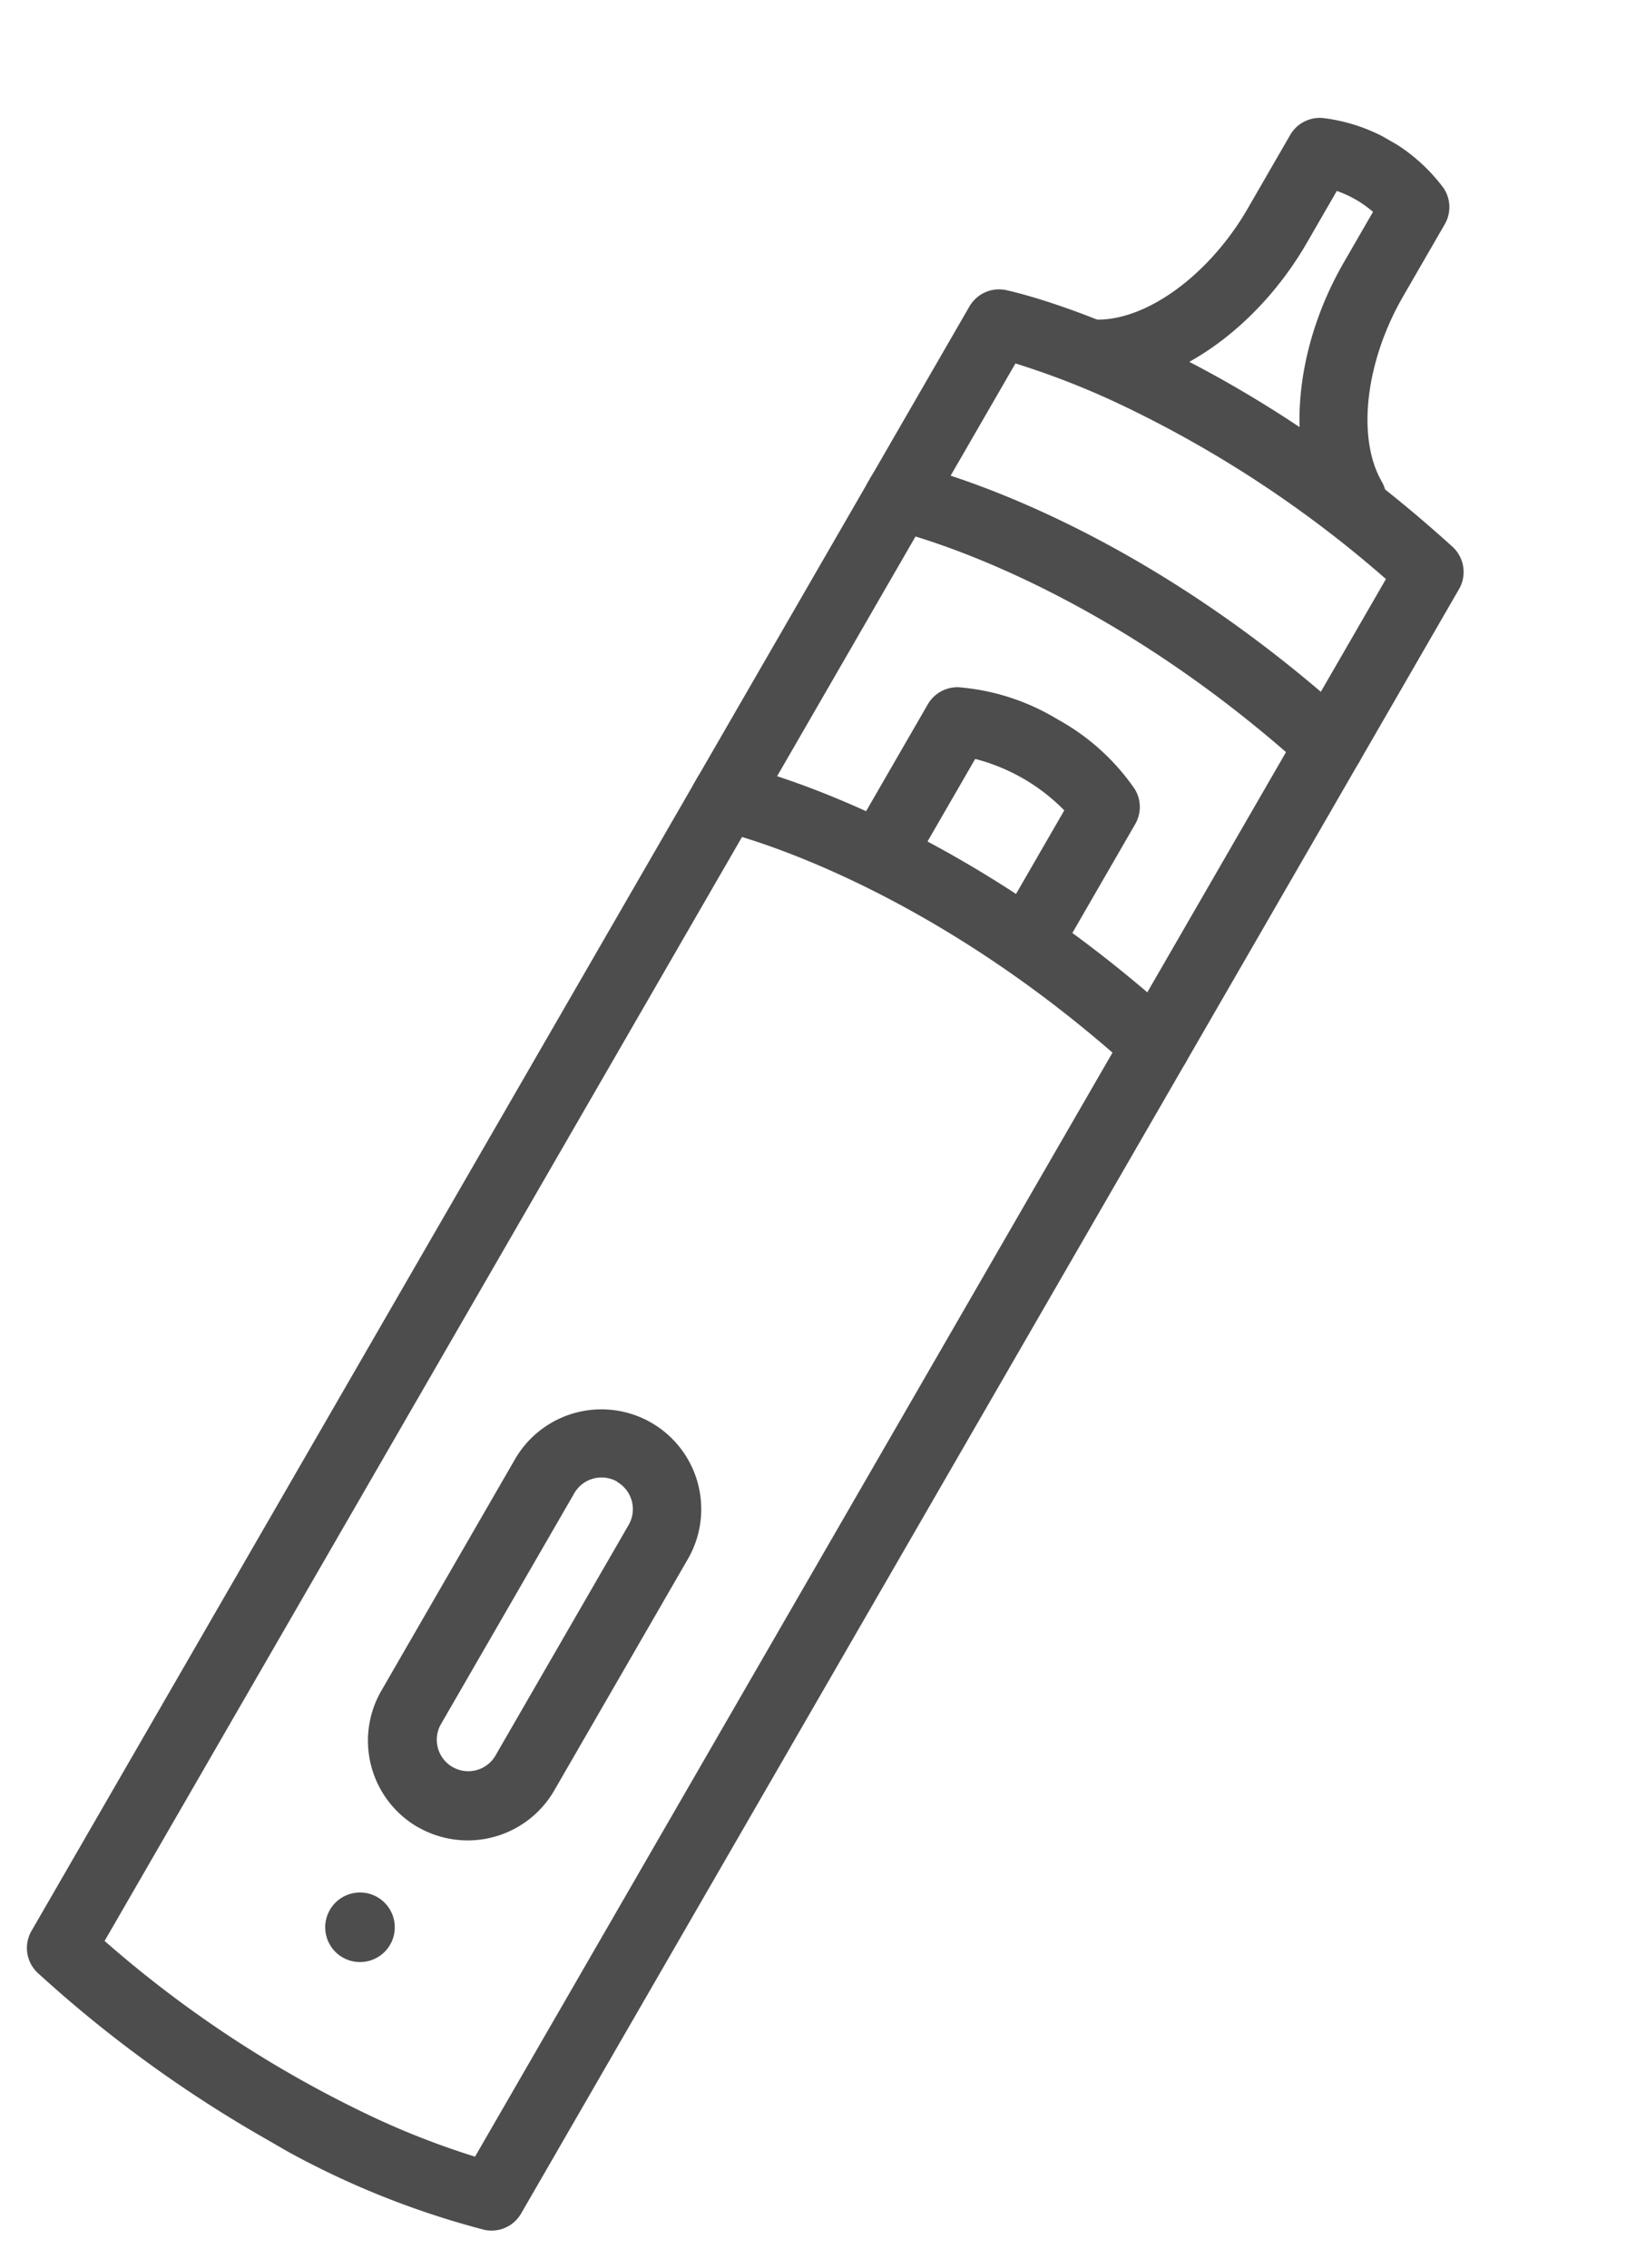 <svg xmlns="http://www.w3.org/2000/svg" xmlns:xlink="http://www.w3.org/1999/xlink" width="48.961" height="67.883" viewBox="0 0 48.961 67.883">
  <defs>
    <clipPath id="clip-path">
      <rect id="Rectangle_849" data-name="Rectangle 849" width="16.919" height="68.616" fill="#4d4d4d"/>
    </clipPath>
  </defs>
  <g id="Groupe_3190" data-name="Groupe 3190" transform="translate(34.308) rotate(30)">
    <g id="Groupe_3189" data-name="Groupe 3189" clip-path="url(#clip-path)">
      <path id="Tracé_7927" data-name="Tracé 7927" d="M11.553,83.29A2.99,2.99,0,0,1,8.566,80.3V72.3a2.987,2.987,0,1,1,5.974,0V80.3a2.99,2.99,0,0,1-2.987,2.987m0-11.936a.943.943,0,0,0-.942.942V80.3a.942.942,0,0,0,1.883,0V72.3a.943.943,0,0,0-.942-.942" transform="translate(-3.093 -25.029)" fill="#4d4d4d"/>
      <path id="Tracé_7928" data-name="Tracé 7928" d="M5.816,10.89a1.022,1.022,0,0,1-.525-1.9c1.287-.768,2.187-2.865,2.187-5.1V1.35A1.022,1.022,0,0,1,8.114.4a5.294,5.294,0,0,1,4.141.031,1.023,1.023,0,0,1,.565.915V3.843c0,2.257.912,4.361,2.217,5.116a1.022,1.022,0,1,1-1.025,1.77c-1.936-1.121-3.237-3.888-3.237-6.886V2.1A3.309,3.309,0,0,0,9.524,2.1V3.89c0,2.964-1.28,5.719-3.185,6.855a1.018,1.018,0,0,1-.523.144" transform="translate(-1.731 0)" fill="#4d4d4d"/>
      <path id="Tracé_7929" data-name="Tracé 7929" d="M1.023,42.155a1.023,1.023,0,0,1-.316-2c.254-.082,6.319-2,15.406-.027a1.022,1.022,0,1,1-.433,2C7.127,40.278,1.4,42.086,1.339,42.1a1.01,1.01,0,0,1-.316.05" transform="translate(0 -14.172)" fill="#4d4d4d"/>
      <path id="Tracé_7930" data-name="Tracé 7930" d="M1.023,25.9a1.023,1.023,0,0,1-.316-2c.254-.082,6.319-2,15.406-.027a1.022,1.022,0,1,1-.433,2C7.127,24.023,1.4,25.831,1.339,25.849a1.01,1.01,0,0,1-.316.05" transform="translate(0 -8.303)" fill="#4d4d4d"/>
      <path id="Tracé_7931" data-name="Tracé 7931" d="M8.863,73.536A38.052,38.052,0,0,1,.806,72.65a1.022,1.022,0,0,1-.806-1V15.511a1.024,1.024,0,0,1,.707-.973c.254-.082,6.319-2,15.406-.027a1.023,1.023,0,0,1,.806,1V71.65a1.022,1.022,0,0,1-.707.972,25.656,25.656,0,0,1-7.349.914M15.9,71.65h0ZM2.045,70.817a34.483,34.483,0,0,0,9.589.548,23.96,23.96,0,0,0,3.24-.5V16.344A34.514,34.514,0,0,0,5.285,15.8a24.041,24.041,0,0,0-3.24.5Z" transform="translate(0 -4.92)" fill="#4d4d4d"/>
      <path id="Tracé_7932" data-name="Tracé 7932" d="M13.777,38.142a1.022,1.022,0,0,1-1.022-1.022V33.526a5.742,5.742,0,0,0-3.079,0V37.12a1.023,1.023,0,0,1-2.045,0v-4.3a1.023,1.023,0,0,1,.535-.9,6.733,6.733,0,0,1,3.049-.653,6.73,6.73,0,0,1,3.049.653,1.022,1.022,0,0,1,.535.9v4.3a1.022,1.022,0,0,1-1.022,1.022" transform="translate(-2.756 -11.293)" fill="#4d4d4d"/>
      <path id="Tracé_7933" data-name="Tracé 7933" d="M13.694,96.019a1.041,1.041,0,1,1-1.041-1.041,1.042,1.042,0,0,1,1.041,1.041" transform="translate(-4.193 -34.298)" fill="#4d4d4d"/>
    </g>
  </g>
</svg>

